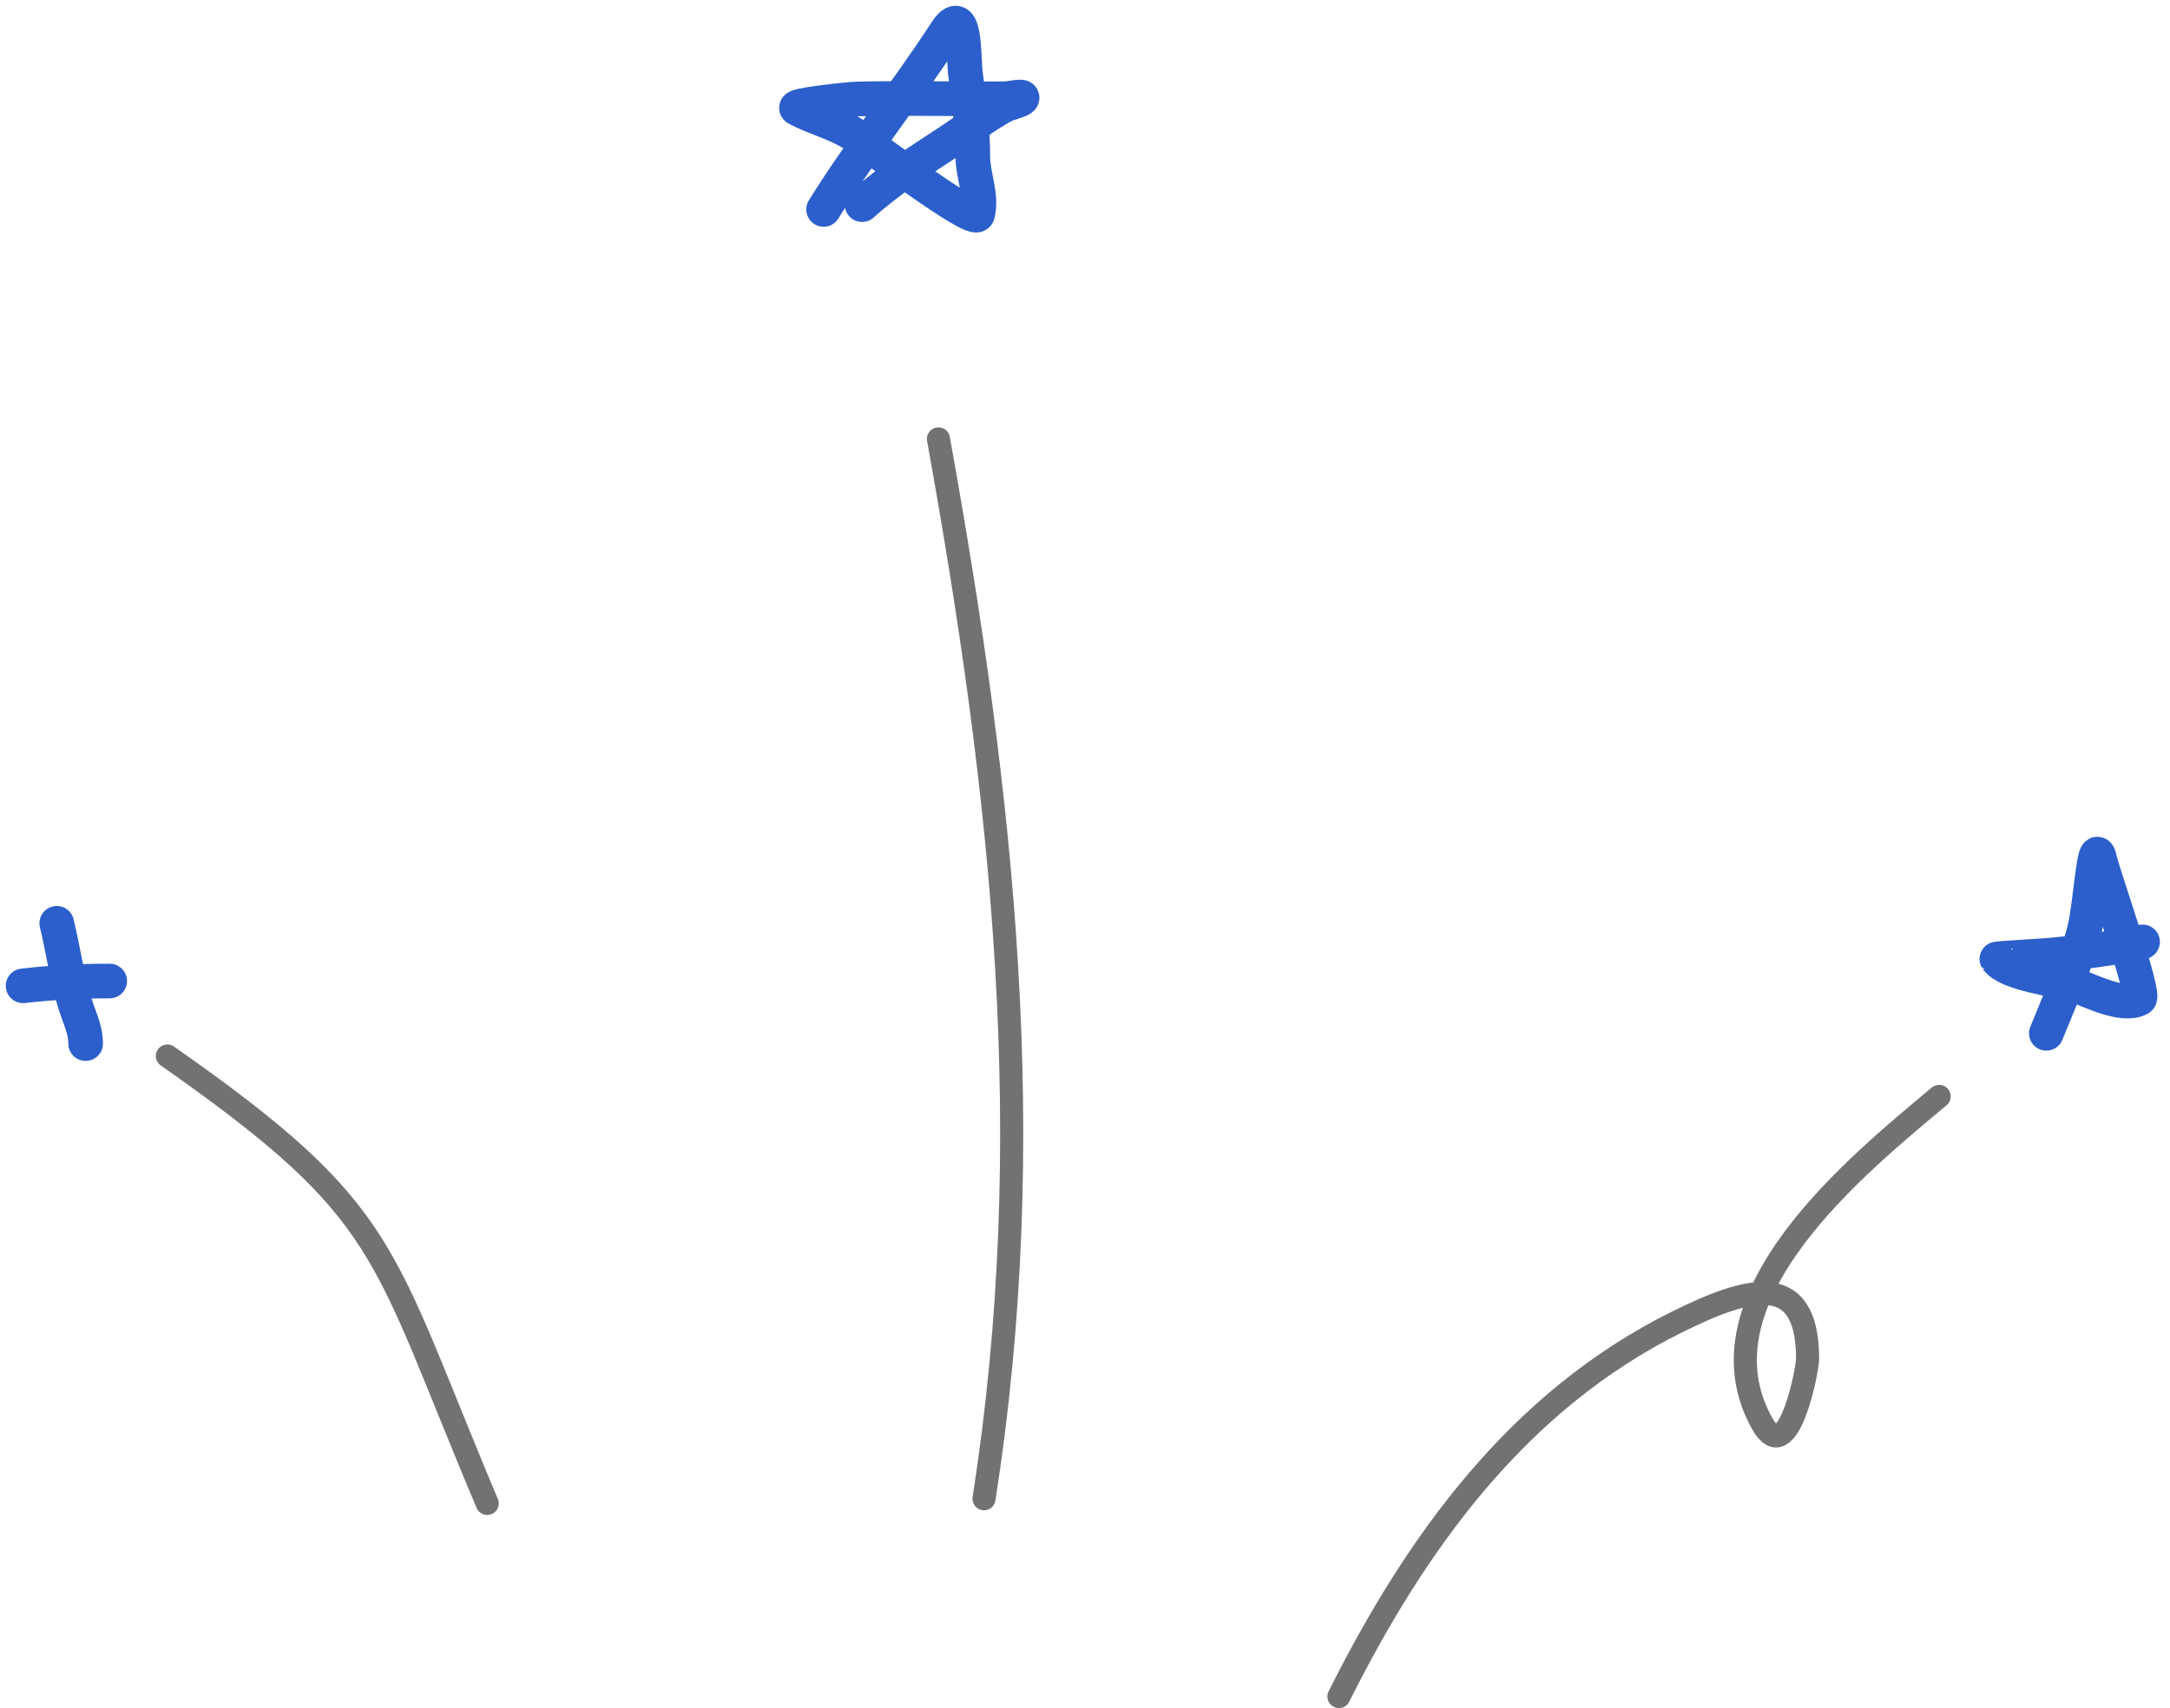 <?xml version="1.0" encoding="UTF-8"?> <svg xmlns="http://www.w3.org/2000/svg" width="188" height="148" viewBox="0 0 188 148" fill="none"> <path d="M85.252 129.862C90.146 98.545 86.902 69.08 81.303 38.03" stroke="#727272" stroke-width="2" stroke-linecap="round"></path> <path d="M71.353 18.148C74.647 12.842 78.547 8.009 81.939 2.79C83.692 0.093 83.456 5.05 83.653 6.473C83.973 8.773 84.279 11.238 84.279 13.561C84.279 15.184 85.105 16.93 84.696 18.565C84.464 19.493 75.056 12.354 74.11 11.732C72.468 10.65 70.719 10.285 69.037 9.392C68.522 9.118 73.54 8.598 74.133 8.581C77.349 8.491 80.575 8.558 83.792 8.558C84.866 8.558 85.939 8.558 87.012 8.558C87.506 8.558 88.844 8.209 88.495 8.558C88.345 8.707 87.193 9.032 87.082 9.091C85.362 9.996 83.816 11.225 82.194 12.287C79.566 14.009 77.028 15.625 74.689 17.731" stroke="#2C5FCB" stroke-width="3" stroke-linecap="round"></path> <path d="M116 147C122.682 133.636 131.545 121.357 145.285 114.549C151.411 111.514 156.603 109.974 156.603 117.755C156.603 118.664 154.933 127.37 152.685 123.374C146.53 112.433 161.158 100.747 168 95" stroke="#727272" stroke-width="2" stroke-linecap="round"></path> <path d="M177.285 89.534C178.485 86.567 179.808 83.635 180.598 80.523C181.111 78.504 181.443 72.374 181.895 74.408C182.251 76.009 185.915 86.227 185.346 86.523C183.859 87.296 181.096 85.826 179.764 85.365C178.278 84.85 173.964 84.444 173 83.094C172.968 83.05 177.1 82.812 177.563 82.77C180.248 82.526 183.01 82.193 185.624 81.612" stroke="#2C5FCB" stroke-width="3" stroke-linecap="round"></path> <path d="M42.211 130.268C32.853 108.105 33.941 105.109 14.5 91.5" stroke="#727272" stroke-width="2" stroke-linecap="round"></path> <path d="M2 85.42C4.513 85.129 6.98 85.003 9.505 85.003" stroke="#2C5FCB" stroke-width="3" stroke-linecap="round"></path> <path d="M4.918 80C5.519 82.474 5.843 85.098 6.678 87.505C7.026 88.506 7.42 89.355 7.42 90.424" stroke="#2C5FCB" stroke-width="3" stroke-linecap="round"></path> </svg> 
